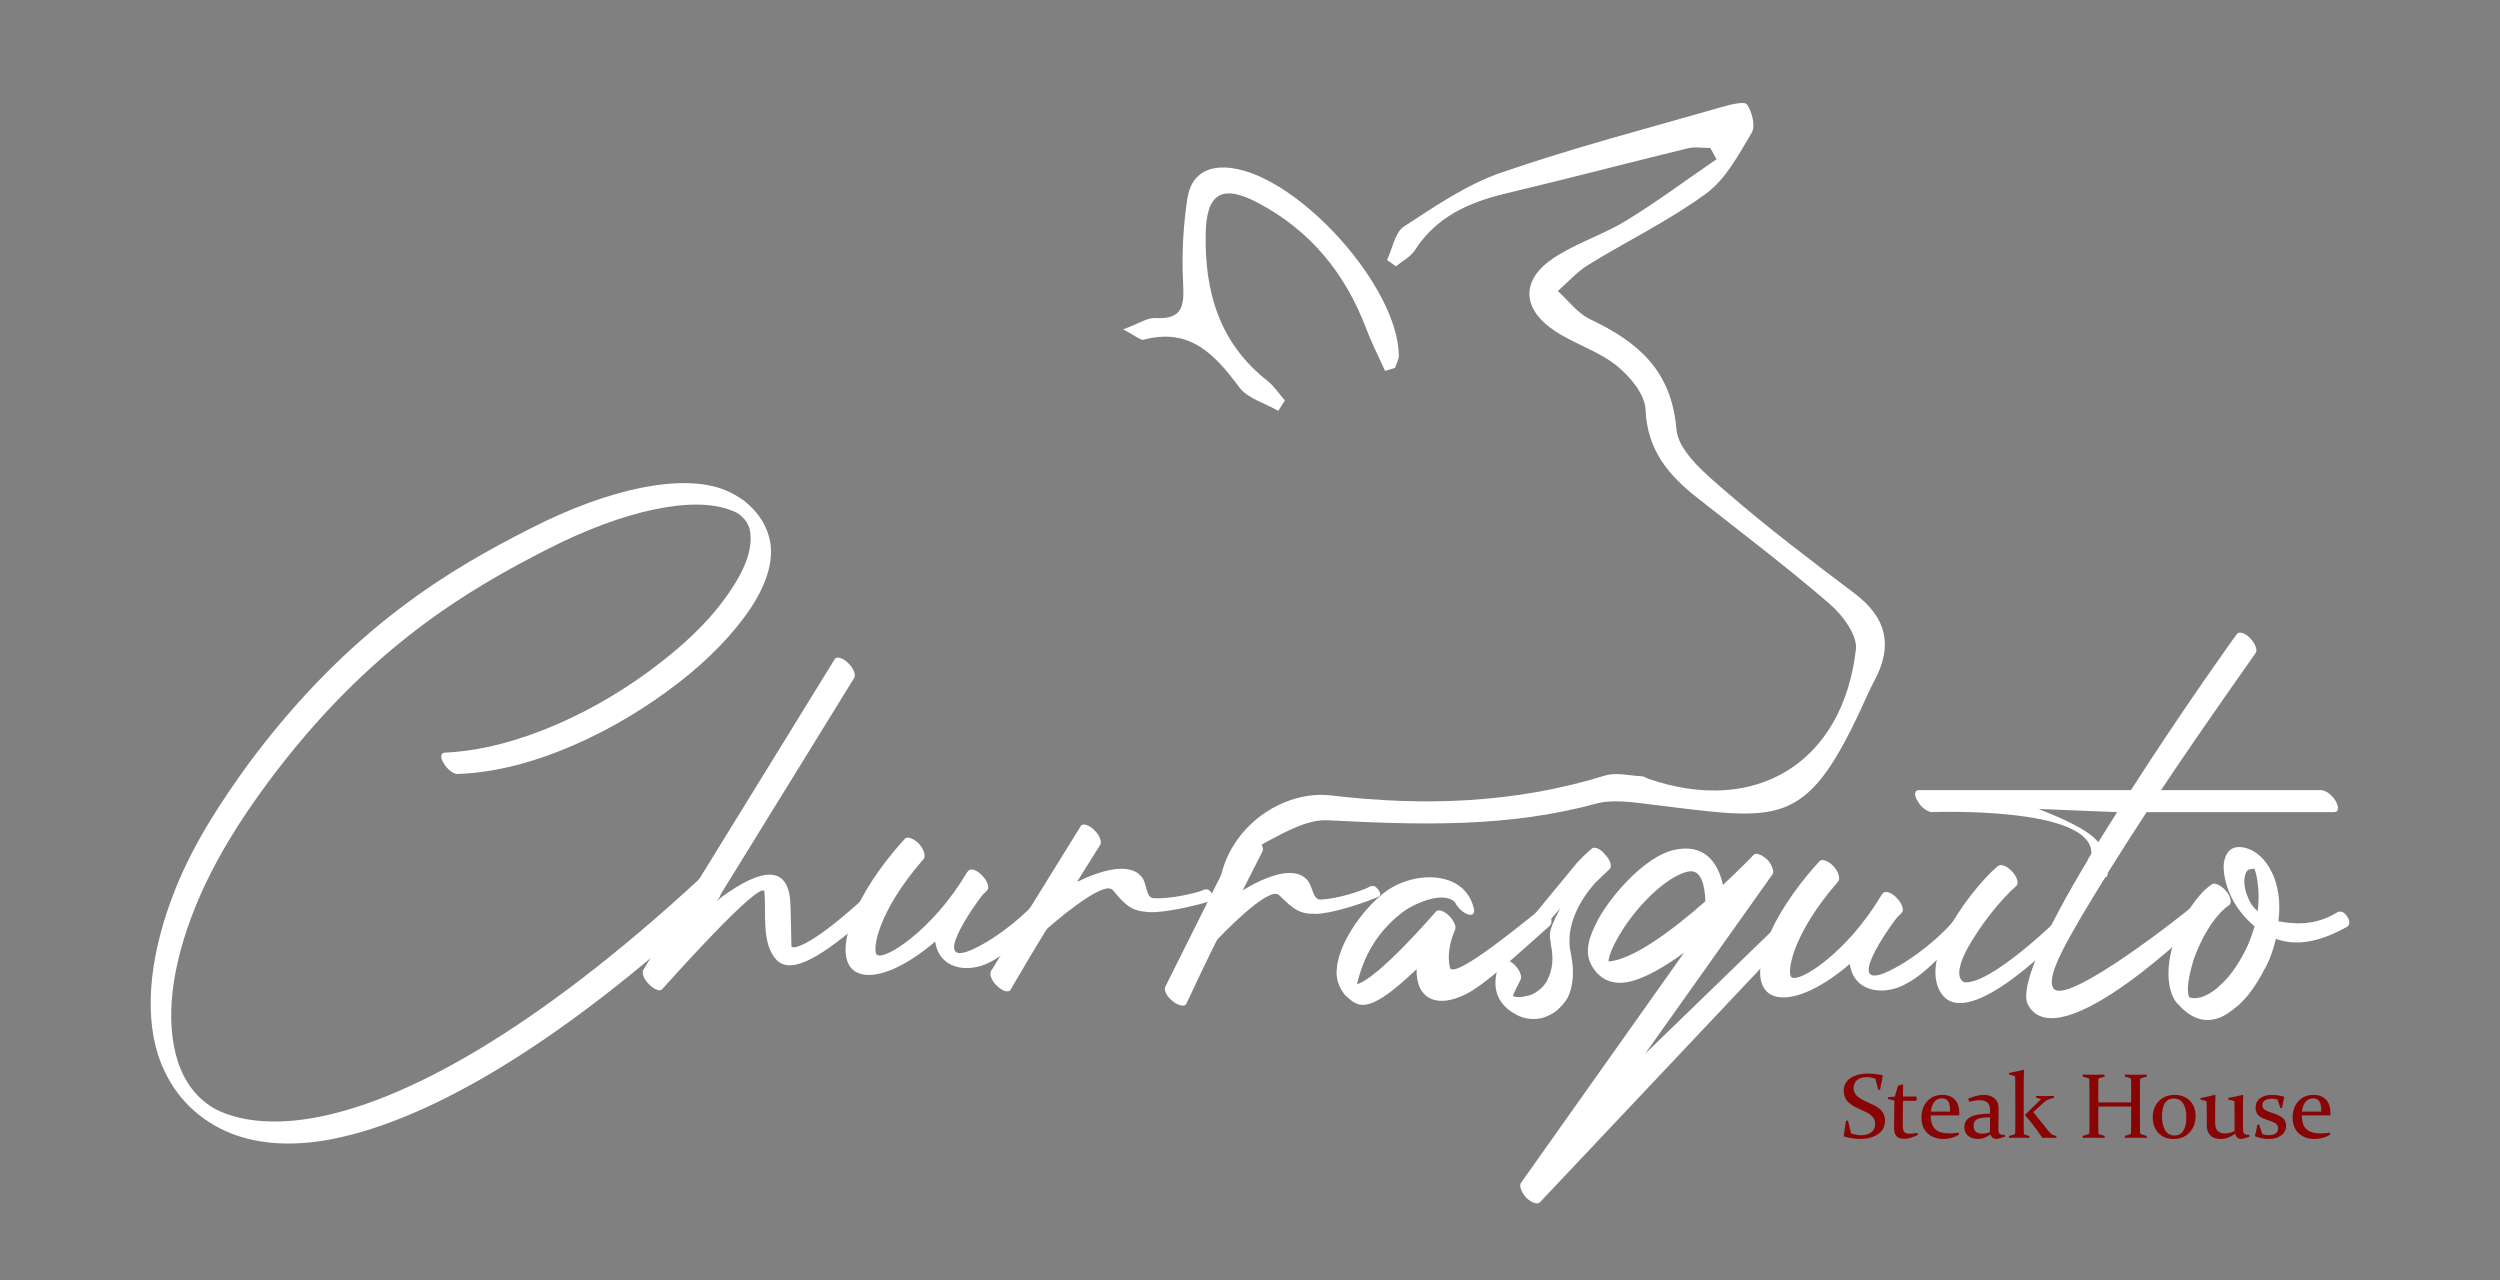 <svg viewBox="0 0 2000 1024" version="1.1" xmlns="http://www.w3.org/2000/svg" id="Capa_1">
  
  <rect x="0" y="0" width="2000" height="1024" fill="#808080" stroke="none"/>
  
  <defs>
    <style>
      .st0 {
        fill: #fff;
      }

      .st1 {
        fill: #890404;
      }
    </style>
  </defs>
  <g>
    <path d="M1500.27,862.96c-2.53-.84-4.85-1.26-6.96-1.26-3.17,0-5.71.77-7.59,2.31-1.89,1.54-2.83,3.68-2.83,6.42,0,1.56.33,2.93.99,4.11.66,1.18,1.55,2.21,2.67,3.1s2.39,1.68,3.81,2.38c1.42.7,2.89,1.38,4.4,2.06,1.66.72,3.27,1.48,4.83,2.29,1.56.81,2.98,1.75,4.24,2.83s2.27,2.38,3.03,3.9,1.14,3.28,1.14,5.3c0,4.79-1.87,8.44-5.61,10.97-3.74,2.53-8.58,3.79-14.52,3.79-3.82,0-8.06-.65-12.7-1.95l-.22-.29,1.77-12.27,1.62-.25,2.53,10.25c2.55,1.01,5.16,1.52,7.83,1.52,3.58,0,6.38-.79,8.39-2.38,2.01-1.59,3.01-3.85,3.01-6.78,0-1.54-.32-2.89-.97-4.06s-1.52-2.17-2.62-3.01-2.34-1.61-3.73-2.29c-1.4-.69-2.84-1.37-4.33-2.04-1.68-.72-3.32-1.5-4.91-2.35s-3.02-1.82-4.31-2.94c-1.29-1.12-2.32-2.49-3.08-4.11s-1.15-3.52-1.15-5.68c0-4.35,1.82-7.72,5.47-10.1,3.64-2.38,8.16-3.57,13.55-3.57,3.8,0,7.78.45,11.94,1.33l.25.25-2.13,11.26-1.44.25-2.35-8.98Z" class="st1"></path>
    <path d="M1522.42,880.68c-.14,8.13-.22,14.68-.22,19.66,0,2.5.37,4.23,1.12,5.18.75.95,2.16,1.43,4.26,1.43,1.66,0,3.82-.22,6.49-.65l.22,1.62c-4.16,2.09-7.88,3.14-11.15,3.14-2.67,0-4.65-.7-5.95-2.11-1.3-1.41-1.95-3.53-1.95-6.37,0-4.67.08-12.04.25-22.12l-4.98-1.23-.22-1.48,5.56-.47,2.54-8.73c1.38-.36,2.63-.71,3.76-1.05l.36.25c-.07,2.91-.11,5.63-.11,8.15v1.33h10.86v3.43h-10.86Z" class="st1"></path>
    <path d="M1567.23,907.63c-2.05,1.28-4.15,2.19-6.31,2.74-2.16.55-4.17.83-6.02.83-5.29,0-9.57-1.51-12.83-4.53-3.26-3.02-4.89-7.21-4.89-12.57s1.52-9.7,4.56-13.1c3.04-3.39,7.1-5.09,12.19-5.09,4.26,0,7.58,1.27,9.96,3.81s3.56,6.04,3.56,10.52c0,.67-.04,1.36-.11,2.06h-22.76c0,5.17,1.22,8.87,3.64,11.09,2.43,2.22,6.23,3.34,11.4,3.34,2.31,0,4.77-.22,7.4-.65l.22,1.55ZM1560.05,889.3v-1.08c0-3.41-.54-5.86-1.61-7.32-1.07-1.47-2.67-2.2-4.78-2.2-2.8,0-4.95,1.03-6.43,3.1-1.48,2.07-2.32,4.57-2.51,7.5h15.33Z" class="st1"></path>
    <path d="M1574.52,878.98c4.69-2.04,8.84-3.07,12.45-3.07s6.61.96,8.76,2.89c2.14,1.92,3.21,4.7,3.18,8.33l-.18,15.01c-.03,1.23,0,2.21.09,2.96.08.74.3,1.32.65,1.71s.87.67,1.57.83,1.63.25,2.81.27l.18,1.41c-1.04.41-2.3.82-3.79,1.23-1.49.41-2.51.61-3.04.61-2.36,0-3.97-1.2-4.85-3.61-3.4,2.43-6.61,3.64-9.63,3.64-3.38,0-6.1-.82-8.15-2.47-2.05-1.65-3.08-3.97-3.08-6.98,0-3.7,1.65-6.43,4.96-8.19s8.5-2.63,15.57-2.63l.04-2.81c.03-2.69-.66-4.69-2.06-5.99-1.4-1.3-3.54-1.95-6.42-1.95-2.19,0-4.93.41-8.23,1.23l-.83-2.42ZM1592.02,893.85c-5.06,0-8.51.52-10.36,1.55-1.85,1.03-2.77,2.78-2.77,5.23,0,2.29.61,3.9,1.84,4.85s2.89,1.43,4.99,1.43c2.38,0,4.46-.42,6.24-1.26l.07-11.8Z" class="st1"></path>
    <path d="M1607.24,859.57l-.18-1.19c4.26-.82,8.19-1.67,11.8-2.56l.32.29c-.14,3.51-.22,8.96-.22,16.34v23.59c0,3.56.03,7.05.07,10.46.05.7.36,1.12.94,1.26l3.5,1.05.07,1.48c-2.89-.07-5.51-.11-7.88-.11s-5.17.04-8.39.11l-.14-1.48,4.26-1.26c.48-.17.75-.53.79-1.08.05-2.72.07-5.75.07-9.09v-14.83c0-12.48-.05-19.66-.14-21.54l-4.87-1.44ZM1645.09,910.3c-3.22-.07-5.62-.11-7.18-.11-1.04,0-2.41.02-4.11.07-.89-1.47-1.95-3.04-3.17-4.73-3.32-4.64-6.89-9.18-10.71-13.6l13.02-12.63-4-1.12-.14-1.44c3.1.07,5.39.11,6.85.11,1.32,0,3.84-.04,7.54-.11l.14,1.48c-2.43.63-4.17,1.17-5.23,1.64s-2.3,1.37-3.72,2.69l-7.72,7.14,11.62,14.5c1.3,1.61,2.32,2.68,3.05,3.21s1.97,1,3.7,1.41l.07,1.48Z" class="st1"></path>
    <path d="M1678.64,885.22v13.89c0,2.84.03,5.22.07,7.14.03.65.34,1.06.94,1.23l4,1.26.11,1.55c-2.86-.07-5.73-.11-8.59-.11s-5.84.04-8.95.11l-.14-1.55,4.44-1.33c.62-.19.95-.56.97-1.12.05-1.95.07-4.34.07-7.18v-29.26c0-2.4-.03-4.4-.07-5.99-.03-.63-.31-1.03-.87-1.23l-4.47-1.41-.07-1.55c3.1.1,6.09.14,8.95.14s5.74-.05,8.55-.14l.18,1.55-4.11,1.26c-.6.14-.91.52-.94,1.12-.05,1.73-.07,3.76-.07,6.1v12.23h26.26v-12.23c0-2.33-.03-4.37-.07-6.1-.03-.6-.34-.97-.94-1.12l-4-1.26-.07-1.55c2.93.1,5.83.14,8.69.14s5.8-.05,8.8-.14l.14,1.55-4.55,1.41c-.55.19-.84.6-.87,1.23-.05,1.59-.07,3.58-.07,5.99v29.26c0,2.84.03,5.23.07,7.18.03.55.35.93.97,1.12l4.37,1.33.07,1.55c-3.17-.07-6.21-.11-9.09-.11s-5.66.04-8.41.11l-.14-1.55,4.08-1.26c.6-.17.91-.58.94-1.23.05-1.92.07-4.31.07-7.14v-13.89h-26.26Z" class="st1"></path>
    <path d="M1756.46,892.84c0,5.48-1.66,9.92-4.97,13.29-3.31,3.38-7.51,5.07-12.62,5.07s-9.01-1.59-12.08-4.78c-3.07-3.19-4.6-7.35-4.6-12.5s1.61-9.61,4.82-12.97c3.21-3.36,7.47-5.03,12.77-5.03,5.01,0,9.04,1.55,12.1,4.64,3.06,3.09,4.59,7.18,4.59,12.28ZM1729.58,893.16c0,4.5.84,8.16,2.51,10.99s4.17,4.24,7.48,4.24c3.09,0,5.44-1.24,7.06-3.73,1.62-2.49,2.42-6.17,2.42-11.06,0-4.59-.85-8.21-2.55-10.86-1.7-2.65-4.17-3.97-7.41-3.97-3.07,0-5.42,1.19-7.06,3.57-1.64,2.38-2.46,5.99-2.46,10.82Z" class="st1"></path>
    <path d="M1788.05,907.01c-3.76,2.79-7.51,4.18-11.27,4.18s-6.62-.96-8.51-2.89-2.84-4.63-2.84-8.12v-7.65c0-5.15-.05-9.01-.14-11.58l-4.8-1.3-.18-1.23c4.21-.77,8.12-1.61,11.73-2.53l.32.25c-.14,2.81-.22,6.43-.22,10.86v11.47c0,2.91.69,5.02,2.05,6.33,1.37,1.31,3.3,1.97,5.79,1.97s5.05-.66,7.67-1.98v-15.37c0-3.37-.05-6.19-.14-8.48l-4.76-1.3-.18-1.23c4.19-.77,8.08-1.61,11.69-2.53l.32.25c-.14,2.89-.22,6.58-.22,11.08,0,8.73.03,14.06.07,15.98.03.99.1,1.78.22,2.38s.35,1.06.69,1.39.84.55,1.5.69,1.54.21,2.65.23l.18,1.41c-1.11.43-2.38.85-3.82,1.24-1.44.4-2.43.6-2.96.6-2.44,0-4.05-1.38-4.84-4.15Z" class="st1"></path>
    <path d="M1821.97,879.56c-1.4-.38-2.91-.58-4.55-.58-2.26,0-4.08.44-5.47,1.32-1.38.88-2.07,2.07-2.07,3.59s.45,2.62,1.35,3.46c.9.84,2.58,1.67,5.03,2.49l2.96,1.01c3.32,1.13,5.75,2.42,7.31,3.88,1.55,1.46,2.33,3.36,2.33,5.72,0,3.34-1.3,5.97-3.9,7.88-2.6,1.91-5.88,2.87-9.85,2.87-3.65,0-7.4-.74-11.22-2.24.82-3.13,1.48-6.18,1.98-9.16l1.41-.22,2.6,7.76c1.37.53,3.11.79,5.23.79,2.24,0,4.02-.46,5.36-1.37s2-2.2,2-3.86c0-1.54-.45-2.75-1.35-3.64s-2.34-1.66-4.31-2.31l-3.75-1.26c-3.25-1.08-5.49-2.39-6.73-3.91-1.24-1.53-1.86-3.42-1.86-5.68,0-3.15,1.2-5.63,3.59-7.45,2.39-1.82,5.55-2.72,9.47-2.72,3.65,0,6.97.53,9.96,1.59-.67,2.74-1.29,5.64-1.84,8.69l-1.37.25-2.31-6.89Z" class="st1"></path>
    <path d="M1864.15,907.63c-2.05,1.28-4.15,2.19-6.31,2.74-2.16.55-4.17.83-6.02.83-5.29,0-9.57-1.51-12.83-4.53-3.26-3.02-4.89-7.21-4.89-12.57s1.52-9.7,4.56-13.1c3.04-3.39,7.1-5.09,12.19-5.09,4.26,0,7.58,1.27,9.96,3.81s3.56,6.04,3.56,10.52c0,.67-.04,1.36-.11,2.06h-22.76c0,5.17,1.22,8.87,3.64,11.09,2.43,2.22,6.23,3.34,11.4,3.34,2.31,0,4.77-.22,7.4-.65l.22,1.55ZM1856.97,889.3v-1.08c0-3.41-.54-5.86-1.61-7.32s-2.67-2.2-4.78-2.2c-2.8,0-4.95,1.03-6.43,3.1-1.48,2.07-2.32,4.57-2.51,7.5h15.33Z" class="st1"></path>
  </g>
  <g>
    <path d="M366.54,619.17c-3.51.5-8.54-3.51-11.55-8.54-3.01-4.52-2.51-8.54,1-8.54,57.74-2.51,123.51-33.64,172.71-72.3,24.1-18.58,43.68-38.66,56.23-58.24,12.55-18.58,18.07-35.65,14.56-49.2-1.51-4.02-3.51-7.03-6.53-9.54-2.01-2.01-5.02-3.51-8.03-4.52-30.13-12.05-86.36,0-147.11,31.13-61.76,31.63-142.09,77.32-222.92,185.77-23.1,31.13-43.68,63.76-58.24,99.41-20.08,49.2-24.6,92.38-14.56,124.01,5.52,17.57,16.07,31.13,31.13,39.16,18.58,9.04,43.68,12.05,74.81,7.03,73.81-12.05,179.74-69.79,312.79-192.8,2.01-1.51,7.03.5,11.05,4.52,4.02,4.52,5.52,9.54,3.51,11.55-134.06,124.01-240.5,181.75-315.81,194.3-33.64,5.52-61.76,1.51-83.34-9.54-24.6-12.55-41.67-33.14-50.21-60.25-10.54-34.64-6.02-80.83,14.56-132.05,14.56-36.15,36.15-69.29,59.25-100.92,81.34-108.95,162.17-155.14,224.43-186.77,62.76-32.13,122-44.69,156.15-30.63,5.02,2.01,10.04,5.02,15.06,8.54,10.04,8.03,16.57,17.57,19.58,28.12,5.02,17.07-1.01,37.15-14.56,57.74-13.05,19.58-33.14,40.67-57.24,59.25-50.21,39.16-117.49,71.29-176.73,73.3Z" class="st0"></path>
    <path d="M667.79,527.29c1.51-2.51,6.53-1.01,10.54,3.01,4.52,4.02,6.53,9.54,5.02,12.05l-109.95,178.24c27.61-21.09,55.73-33.64,58.74-.5.5,4.52,1,37.15,1,37.15,2.01,2.51,18.08-1.51,62.26-42.68,2.01-2.01,5.02-6.53,9.04-2.51,4.02,4.52,4.02,8.03,2.01,10.04-49.71,46.19-73.81,57.74-85.35,45.69-12.05-13.05-8.03-36.65-9.54-54.22-1.51-12.55-81.34,77.32-81.84,77.82-1.51,2.01-6.02.5-10.04-3.51-4.52-4.02-6.53-9.54-5.02-12.05l153.13-248.53Z" class="st0"></path>
    <path d="M724.03,670.88c2.01-2.01,7.03,0,11.05,4.02,4.02,4.52,5.52,9.54,4.02,12.05-38.16,43.68-41.17,73.81-37.66,76.82,6.02,5.02,44.69-19.58,71.8-65.27l1.51-2.01c2.01-2.01,7.03-.5,11.05,4.02,4.02,4.02,6.02,9.54,4.02,11.55,0,0-1,1.51-3.51,3.51-6.53,8.03-44.18,61.25-6.53,43.18,19.58-9.54,42.68-28.12,55.73-45.19,2.01-2.51,4.02-7.53,8.54-3.01,4.02,4.02,1.51,7.03-.5,9.04-13.56,17.57-32.64,41.17-52.72,50.71-17.57,8.54-39.66,4.52-42.68-17.07-49.71,42.68-90.37,34.64-62.76-26.61,9.04-20.08,25.61-41.67,38.66-55.73Z" class="st0"></path>
    <path d="M864.61,660.84c1.51-2.51,6.53-1.01,10.54,3.01,4.52,4.02,6.53,9.54,5.02,12.05l-18.58,29.62c17.57-8.54,41.67-16.57,51.71-4.02,4.52,5.02,3.01,16.57,9.54,17.07,9.54.5,23.6-1.51,37.15-5.52,3.01-1,6.03-3.51,9.04,1.01,3.51,5.02,1.51,6.53-1.51,7.03-14.56,4.52-38.66,9.54-49.2,8.54-13.05-1-17.07-4.52-28.12-17.57-7.53-9.04-52.22,30.63-52.22,30.63-1,.5-27.11,44.69-29.62,49.2-1.51,2.51-6.53,1-10.54-3.01-4.52-4.02-6.53-9.54-5.02-12.05l71.8-115.98Z" class="st0"></path>
    <path d="M1178.45,724.64c2.01,5.02.5,8.03-3.51,7.03-4.02-1-9.04-5.52-11.05-10.04-10.04-9.54-34.64,2.01-43.68,9.54-18.58,15.06-29.12,33.14-34.64,56.23,17.57-5.02,63.26-58.24,63.26-58.24,2.01-2.01,6.53-.5,11.05,4.02,3.52,4.02,5.52,8.54,4.02,11.05-1,2.51-7.03,15.56-4.02,29.62,2.01,12.05,67.28-42.68,68.28-43.18,2.01-2.01,6.03-4.52,10.04-.5,4.02,4.52,3.52,8.54,1.51,10.54-33.14,29.62-52.72,47.2-66.27,54.23-23.1,12.05-40.67,5.02-40.17-19.58-18.08,17.07-36.65,32.64-47.7,27.61-4.02-1.51-7.03-4.52-10.04-7.53-5.02-6.53-7.03-13.56-6.02-21.09.5-6.02,2.51-12.55,5.52-19.08,6.53-14.06,18.08-29.62,31.13-40.17,22.59-18.58,63.76-19.58,72.3,9.54Z" class="st0"></path>
    <path d="M1227.65,750.25c-2.01,2.01-8.03,5.02-12.05,1-4.02-4.52,6.53-13.56,8.54-15.56l37.66-45.69c6.53-7.03,11.55-11.05,11.55-11.05,2.01-2.01,7.03,0,10.54,4.52,4.02,4.02,6.02,9.54,4.02,11.55l-12.05,11.55c-10.54,12.05-24.6,33.64-19.08,56.73,3.01,14.56,1.51,26.11-2.51,34.64-2.51,4.52-6.03,8.03-9.54,11.05-3.52,2.51-7.53,4.52-11.55,5.52-7.03,1.51-14.06.5-19.58-2.51-28.62-14.56-13.05-42.68-13.05-43.18,1.51-2.51,6.02-1.51,10.54,2.51,4.52,4.02,6.53,9.54,5.52,12.05,0,.5-7.03,13.05-6.03,13.56,2.01,1,6.03,1,10.04,0,3.52-.5,7.03-2.01,10.04-4.52,3.01-2.01,6.03-5.52,7.53-9.04,3.52-7.03,5.02-16.07,2.51-27.61,0-6.53-4.52-7.03,7.53-29.12l-20.58,23.6Z" class="st0"></path>
    <path d="M1337.71,680.31c25.61-6.53,36.65,9.54,40.67,27.61,14.56-13.56,24.6-24.1,24.6-24.1,2.01-2.01,6.53,0,11.04,4.02,3.52,4.02,5.52,9.04,4.02,11.55l-101.92,143.59,111.96-108.45c2.01-2.01,7.53-9.04,11.55-4.52,4.02,4.52,3.52,7.53,2.01,9.54l-209.37,221.92c-2.01,2.51-6.53,1-11.05-3.01-4.02-4.52-6.02-9.54-4.52-12.05l130.54-184.26c-18.58,13.56-37.65,24.1-51.21,24.1-8.53,0-15.57-3.52-20.59-10.54-5.02-6.53-6.02-13.56-4.52-21.09,1.01-5.52,4.02-12.05,7.53-19.08,13.05-23.1,38.66-49.71,59.25-55.23ZM1364.33,720.98c-.5-12.05-3.01-26.61-14.56-23.6-19.08,5.02-43.18,30.63-55.73,53.22-3.52,6.03-6.03,12.05-7.03,16.57,0,1,0,1.51-.5,2.01,19.58-1,52.22-25.61,77.82-48.2Z" class="st0"></path>
    <path d="M1455.7,688.85c2.01-2.01,7.03,0,11.04,4.02,4.02,4.52,5.52,9.54,4.02,12.05-38.16,43.68-41.17,73.81-37.66,76.82,6.03,5.02,44.69-19.58,71.8-65.27l1.51-2.01c2.01-2.01,7.03-.5,11.05,4.02,4.02,4.02,6.02,9.54,4.02,11.55,0,0-1,1.51-3.51,3.51-6.53,8.03-44.18,61.25-6.53,43.18,19.58-9.54,42.68-28.12,55.73-45.19,2.01-2.51,4.02-7.53,8.53-3.01,4.02,4.02,1.51,7.03-.5,9.04-13.55,17.57-32.63,41.17-52.72,50.71-17.57,8.54-39.66,4.52-42.68-17.07-49.71,42.68-90.37,34.64-62.76-26.61,9.04-20.08,25.61-41.67,38.66-55.73Z" class="st0"></path>
    <path d="M1789.58,507.1c1.51-2.01,6.53-1.01,10.54,3.51,4.02,4.02,6.02,9.54,4.52,11.55,0,.5-36.65,51.21-75.81,109.95h128.03c3.51,0,9.04,4.02,11.55,8.54,3.01,5.02,2.51,9.04-1,9.04h-150.12c-10.54,16.07-21.09,32.64-31.13,48.7v.5c0,2.01-1.01,3.01-2.01,3.01-30.63,49.71-47.2,78.32-41.67,88.37,9.04,17.07,110.96-64.27,110.96-64.77,2.01-1.51,5.02-2.51,9.04,2.01,4.02,4.52,1.01,7.03-1,8.54-.5.5-114.47,112.97-139.08,67.78-7.53-14.06,15.56-62.26,47.7-115.48-.5,0,3.01-5.52,3.01-5.52,1.01-38.16-127.53-33.14-127.53-33.14-3.52,0-9.04-4.02-11.55-9.04-3.01-4.52-2.51-8.54,1-8.54h169.7c42.17-65.77,84.35-124.51,84.85-125.02ZM1678.62,673.79c5.02-8.03,10.04-16.07,15.06-24.1l-62.76-2.51c15.06,6.02,39.66,16.07,47.7,26.61Z" class="st0"></path>
    <path d="M1769.49,707.42c2.01-1.51,7.03.5,11.05,5.02,4.02,4.52,5.02,9.54,3.01,11.55-1.51,1-3.01,2.01-4.02,3.01-10.54,9.54-19.08,25.1-24.6,40.67-4.02,13.05-6.03,25.1-3.52,30.12,2.51,1.01,5.52,1.01,9.54,0,4.52-1.51,10.04-4.52,15.06-9.54,7.03-6.02,13.56-15.06,19.58-26.61,3.51-6.53,6.02-13.56,8.03-20.59-9.04-7.53-15.56-16.57-19.58-25.61-4.02-9.04-5.52-18.07-5.02-24.6,1.01-7.03,4.02-12.05,10.04-13.05,4.52-.5,8.54.5,12.55,2.51,6.53,3.52,12.05,9.54,15.57,17.07,3.01,5.52,4.52,11.55,5.52,18.07,1,6.53,1,14.06,0,21.59,11.04,2.01,27.61,4.02,45.19-6.02,2.51-1.51,5.02-3.51,9.04,1.01,3.51,4.52,3.01,8.03.5,9.54-23.6,13.05-41.17,15.06-56.73,9.54-2.01,8.54-5.02,17.57-9.54,25.1-6.02,11.55-13.05,21.59-20.58,28.12-6.03,5.02-11.55,9.04-17.07,10.54-6.53,2.01-13.05,1.51-19.58-2.01-3.51-2.01-7.03-4.52-10.04-8.03-1-1.01-2.01-2.01-3.01-3.01-8.03-11.55-7.53-30.13-2.01-47.7,5.52-16.57,15.06-33.14,26.11-43.18,1.51-1.01,3.01-2.51,4.52-3.52ZM1806.14,729.01c1.01-8.03,1.01-16.07,0-22.59-.5-4.52-1.51-8.54-2.51-11.05-.5,0,.5,0,.5,0-.5-.5-2.01-.5-3.52,0-3.01,0-4.52,3.01-5.02,7.53-.5,4.52.5,10.04,3.01,15.56,1.51,4.02,4.02,7.53,7.53,10.54Z" class="st0"></path>
    <g>
      <path d="M1484.08,475.06c-34.68-26.23-69.49-52.46-102.3-80.93-16.44-14.26-39.12-32.61-40.62-50.63-3.95-47.57-31.15-70.07-69.13-88.14-9.92-4.72-17.26-14.86-25.79-22.51,8.09-7.08,15.4-15.46,24.43-21.01,31.28-19.23,64.72-35.36,94.19-56.97,15.74-11.54,26.12-31.23,36.52-48.68,3.15-5.29.3-16.8-3.81-22.64-1.95-2.77-13.6.16-20.39,2.12-58.89,16.98-118.34,32.41-176.21,52.41-27.67,9.57-52.97,26.93-77.79,43.14-7.26,4.74-9.2,17.65-13.57,26.81,2.38,1.67,4.76,3.34,7.14,5.01,5.11-4.21,11.68-7.49,15.09-12.8,17.16-26.74,43.08-38.34,72.58-45.39,48.73-11.64,97.21-24.34,145.89-36.2,5.66-1.38,11.94-.24,17.93-.27,1.66,3,3.32,6.01,4.97,9.01-24,16.46-47.41,33.9-72.2,49.07-18.44,11.29-39.83,17.9-57.84,29.75-26.63,17.52-25.98,40.93.81,58.63,15.69,10.36,34.75,16.04,49.25,27.63,10.71,8.56,22.77,23.04,23.24,35.31,1.25,32.3,18.3,52.35,41.31,70.46,35.64,28.05,71.85,55.47,106.16,85.08,10.18,8.79,22.08,24.88,20.78,36.19-10.43,90.73-80.1,133.21-165.86,103.56-1.79-.62-3.49-1.94-5.27-2.03-9.95-.48-20.73-3.33-29.74-.55-71.92,22.24-145.22,24.68-219.12,15.84-24.65-2.95-52.71,8.51-70.92,30.28-.28.22-.5.49-.66.83h0c-7.49,9.19-13.23,20.15-16.28,32.6l-44.68,89.43c-1.27,2.64,1.23,7.95,6.09,11.54,4.36,3.64,9.5,4.68,10.77,2.04,2.09-4.73,24.07-51.1,25.03-51.69,0,0,40.89-43.56,49.21-35.24,12.19,12,16.51,15.13,29.6,14.95,10.59.04,34.14-7.15,48.22-12.97,2.95-.77,4.82-2.46.86-7.14-3.41-4.23-6.18-1.45-9.09-.18-13.13,5.23-26.95,8.51-36.5,8.88-6.54.09-6.09-11.54-11.05-16.13-11.14-11.59-34.41-1.4-51.13,8.7l15.81-31.19c.62-1.29.33-3.23-.7-5.3.92-.55,1.83-1.12,2.77-1.62,15.69-8.35,33.77-18.75,50.28-17.9,72.09,3.72,143.53,6.08,214.24-13.27,13.64-3.73,29.49-1.16,44.06.61,102.23,12.42,123.05,20.32,167.96-75.98,3.6-7.71,6.88-15.59,10.91-23.06,14.94-27.71,9.95-50.21-15.47-69.43Z" class="st0"></path>
      <path d="M914.95,271.74c36.86-9.75,56.87,11.62,76.32,37.94,6.72,9.09,20.69,12.82,31.35,19,1.76-2.77,3.52-5.55,5.28-8.32-4.66-5.33-8.62-11.54-14.1-15.84-38.55-30.22-50.24-71.64-49.24-118.04.68-31.77,13.04-39.29,41.37-24.43,41.89,21.97,70.19,56.28,86.88,100.49,4.4,11.66,10.14,22.81,15.26,34.19,2.63-.79,5.27-1.58,7.9-2.38,1.08-3.31,3.11-6.62,3.08-9.91-.53-55.24-80.11-143.42-134.23-150.05-19.81-2.43-32.07,6.26-34.84,24.03-3.44,22.07-4.62,44.85-3.53,67.17.86,17.74.86,30.18-22.09,28.84-6.48-.38-13.27,4.46-25.85,9.08,10.28,5.31,13.92,8.9,16.44,8.23Z" class="st0"></path>
    </g>
    <path d="M1598.29,692.86c2.51-2.01,7.53,0,11.55,4.52,4.02,4.52,5.52,9.54,3.01,11.55-11.04,9.54-29.12,31.13-40.17,52.22-7.03,14.06-6.53,22.09-1.51,24.6,20.59,3.01,76.32-51.21,76.32-51.71,2.01-2.01,5.52-6.02,9.54-1.51,4.52,4.52,2.51,6.02.5,8.03-.5,0-83.85,90.37-105.44,52.72-7.03-12.55-3.52-29.62,5.02-46.69,11.04-21.59,29.62-44.18,41.17-53.72Z" class="st0"></path>
  </g>
</svg>
